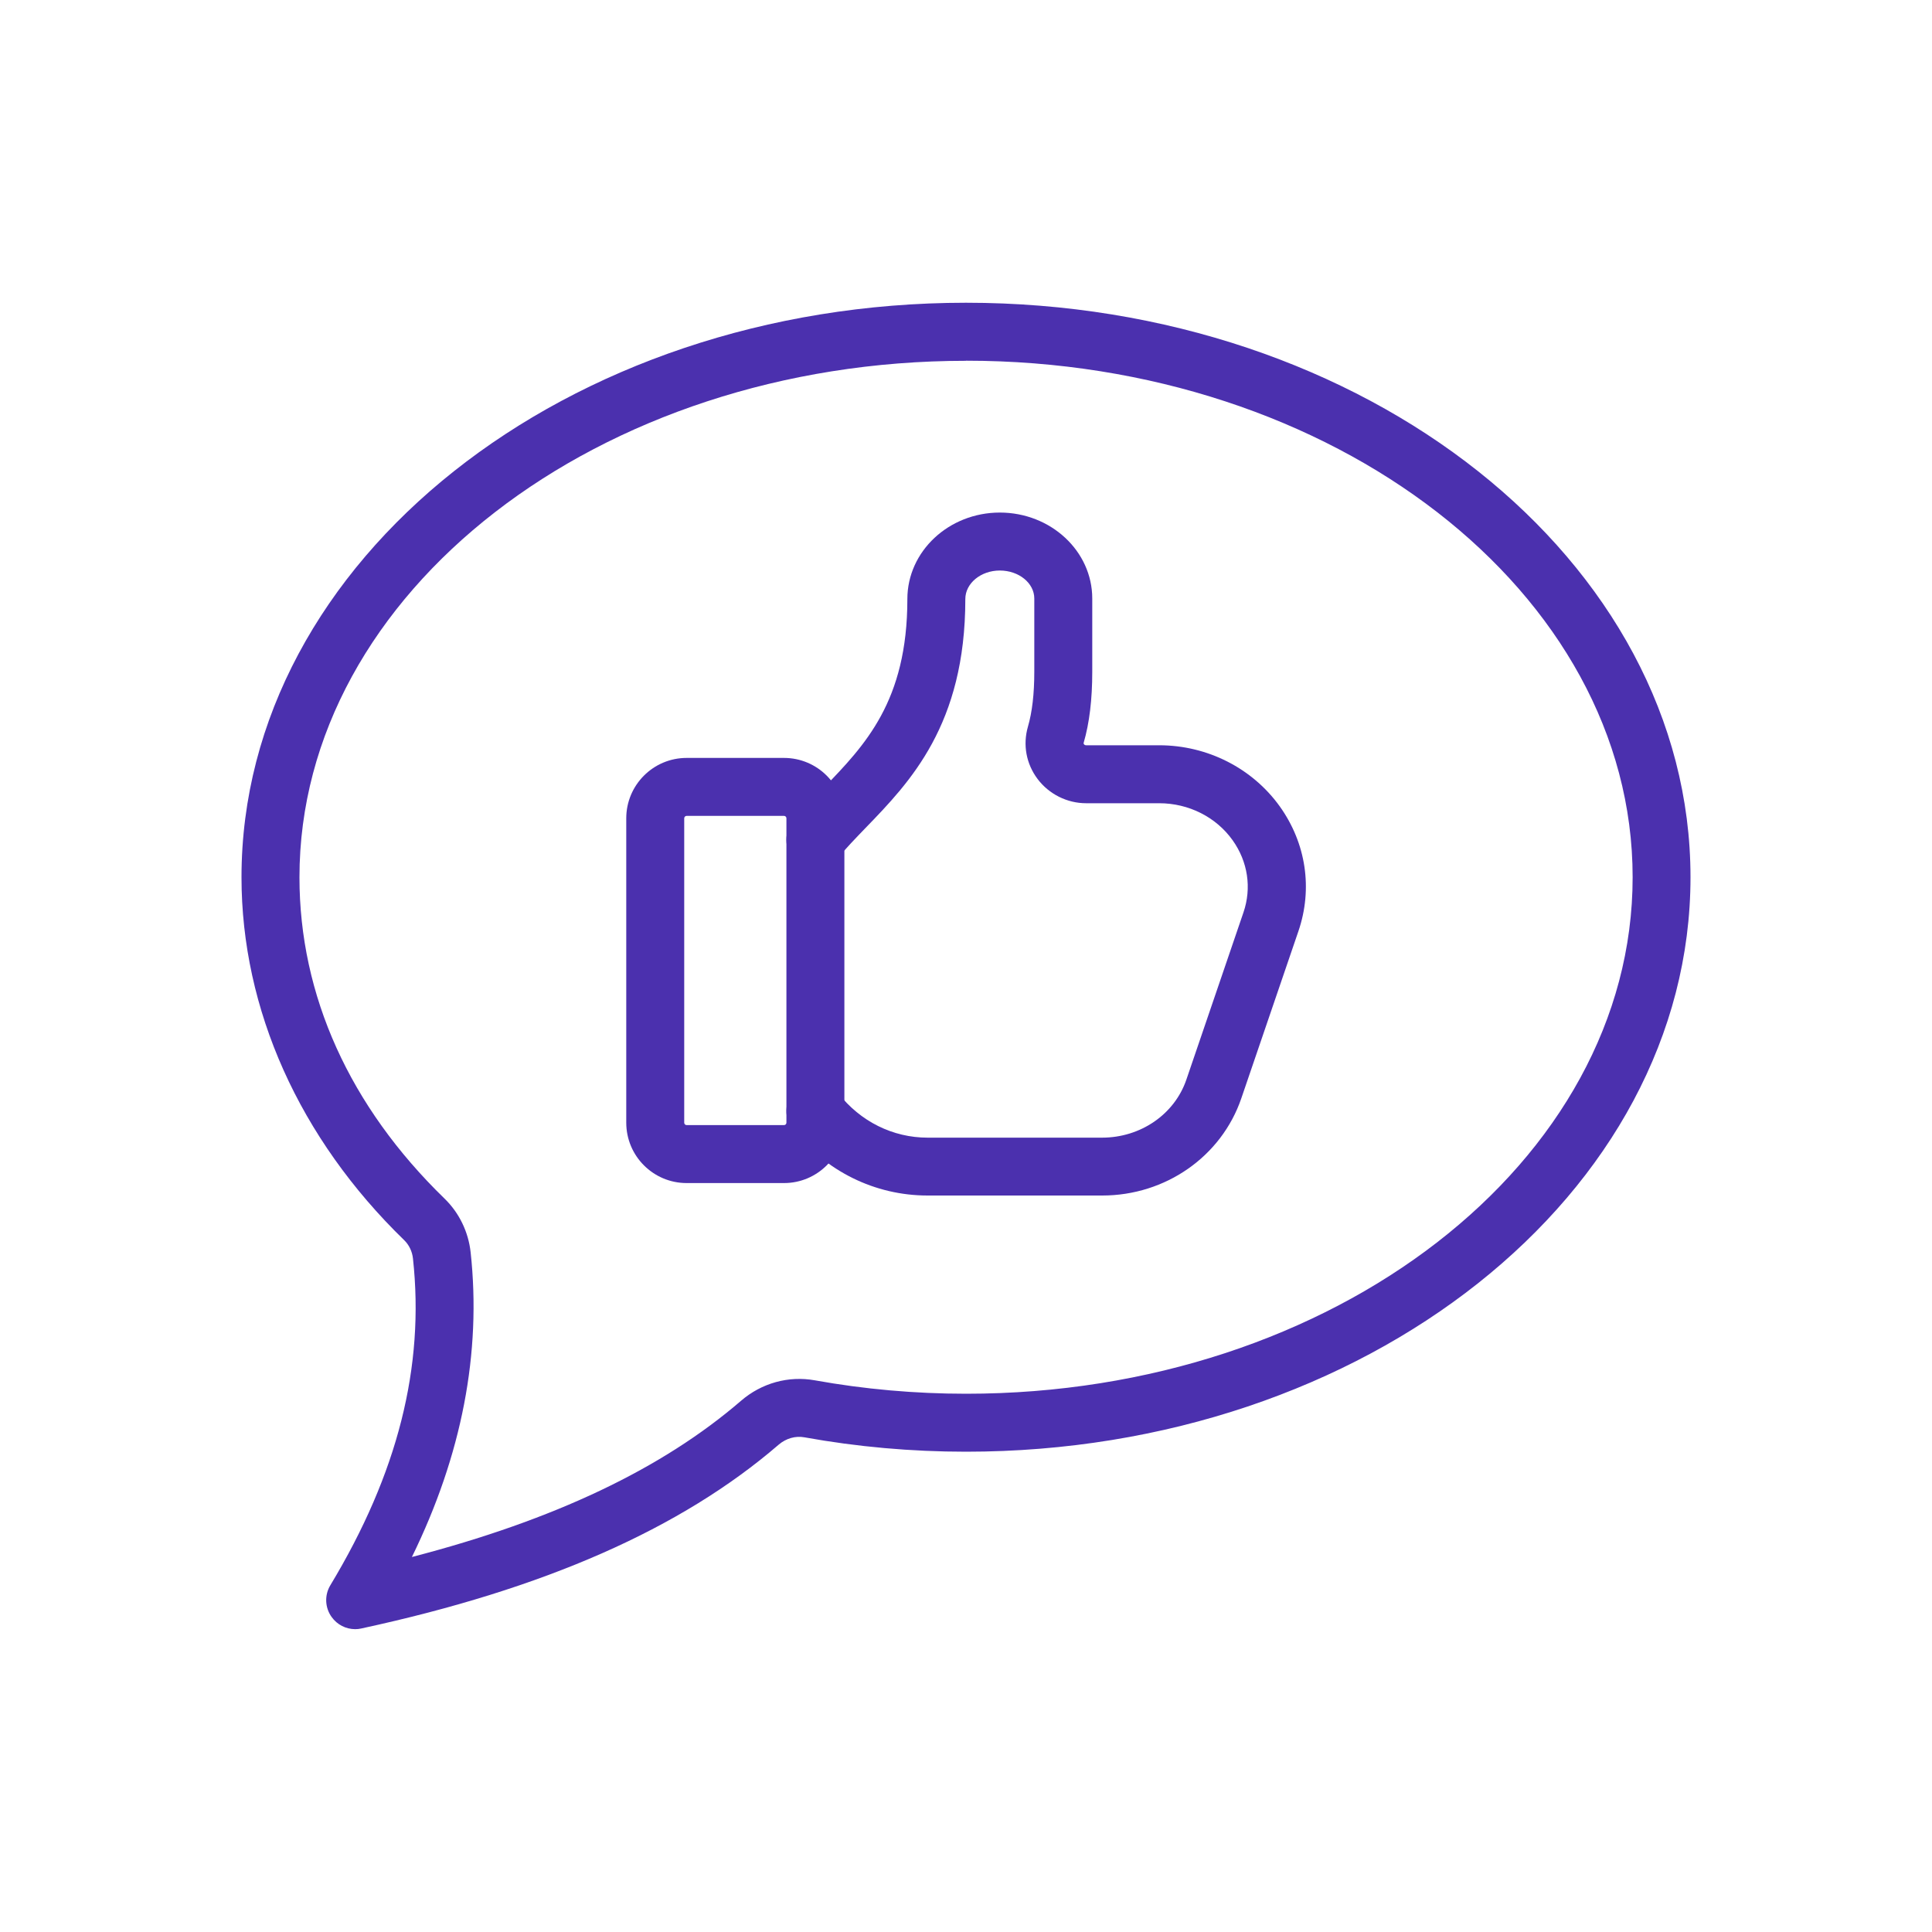 <?xml version="1.0" encoding="UTF-8"?>
<svg id="Icons" xmlns="http://www.w3.org/2000/svg" viewBox="0 0 200 200">
  <defs>
    <style>
      .cls-1 {
        fill: #4b30ae;
      }
    </style>
  </defs>
  <g>
    <path class="cls-1" d="M81.16,122.47h-10.08c-3.45,0-6.25-2.8-6.25-6.25v-31.51c0-3.45,2.8-6.25,6.25-6.25h10.08c3.45,0,6.25,2.8,6.25,6.25v31.51c0,3.45-2.8,6.25-6.25,6.25ZM71.08,84.46c-.14,0-.25.11-.25.25v31.51c0,.14.11.25.25.25h10.08c.14,0,.25-.11.25-.25v-31.51c0-.14-.11-.25-.25-.25h-10.08Z"/>
    <path class="cls-1" d="M114.08,123.76h-18.05c-5.47,0-10.57-2.52-13.99-6.91-1.02-1.31-.78-3.19.53-4.21,1.31-1.02,3.19-.78,4.21.53,2.27,2.92,5.64,4.6,9.25,4.6h18.05c3.99,0,7.5-2.41,8.73-6l5.91-17.31c.87-2.54.46-5.26-1.12-7.48-1.71-2.4-4.55-3.83-7.6-3.83h-7.57c-1.96,0-3.84-.94-5.02-2.51-1.18-1.57-1.54-3.54-1-5.41.44-1.52.66-3.39.66-5.71v-7.56c0-1.6-1.6-2.9-3.57-2.9s-3.57,1.33-3.57,2.95c0,13.02-5.73,18.95-10.34,23.71-1.04,1.08-2.03,2.1-2.86,3.12-1.05,1.28-2.94,1.48-4.22.43-1.28-1.05-1.48-2.94-.43-4.22.99-1.22,2.06-2.32,3.2-3.5,4.25-4.4,8.65-8.95,8.65-19.54,0-4.94,4.29-8.95,9.57-8.95s9.57,3.99,9.57,8.9v7.56c0,2.89-.29,5.31-.89,7.38,0,.03-.02.07.03.14.04.05.11.11.22.11h7.57c4.98,0,9.65,2.37,12.49,6.34,2.72,3.81,3.42,8.52,1.92,12.91l-5.91,17.3c-2.06,6.02-7.84,10.06-14.4,10.06Z"/>
  </g>
  <path class="cls-1" d="M36.77,168.65c-.96,0-1.87-.46-2.44-1.26-.7-.97-.75-2.27-.13-3.29,6.97-11.56,9.77-22.62,8.55-33.82-.08-.73-.4-1.4-.9-1.89-10.86-10.54-16.85-23.89-16.85-37.58,0-32.79,33.65-59.47,75-59.47s75,26.68,75,59.47-33.65,59.47-75,59.47c-5.64,0-11.26-.5-16.73-1.49-.93-.17-1.9.11-2.66.76-10.11,8.71-24.24,14.93-43.21,19.03-.21.05-.42.07-.63.07ZM100,37.35c-38.05,0-69,23.99-69,53.47,0,12.23,5.2,23.73,15.03,33.27,1.5,1.46,2.46,3.43,2.69,5.55,1.13,10.4-.91,20.98-6.08,31.54,14.72-3.82,25.9-9.13,34.07-16.17,2.13-1.84,4.92-2.61,7.64-2.12,5.11.92,10.38,1.39,15.66,1.39,38.05,0,69-23.99,69-53.47s-30.95-53.47-69-53.47Z"/>
</svg>